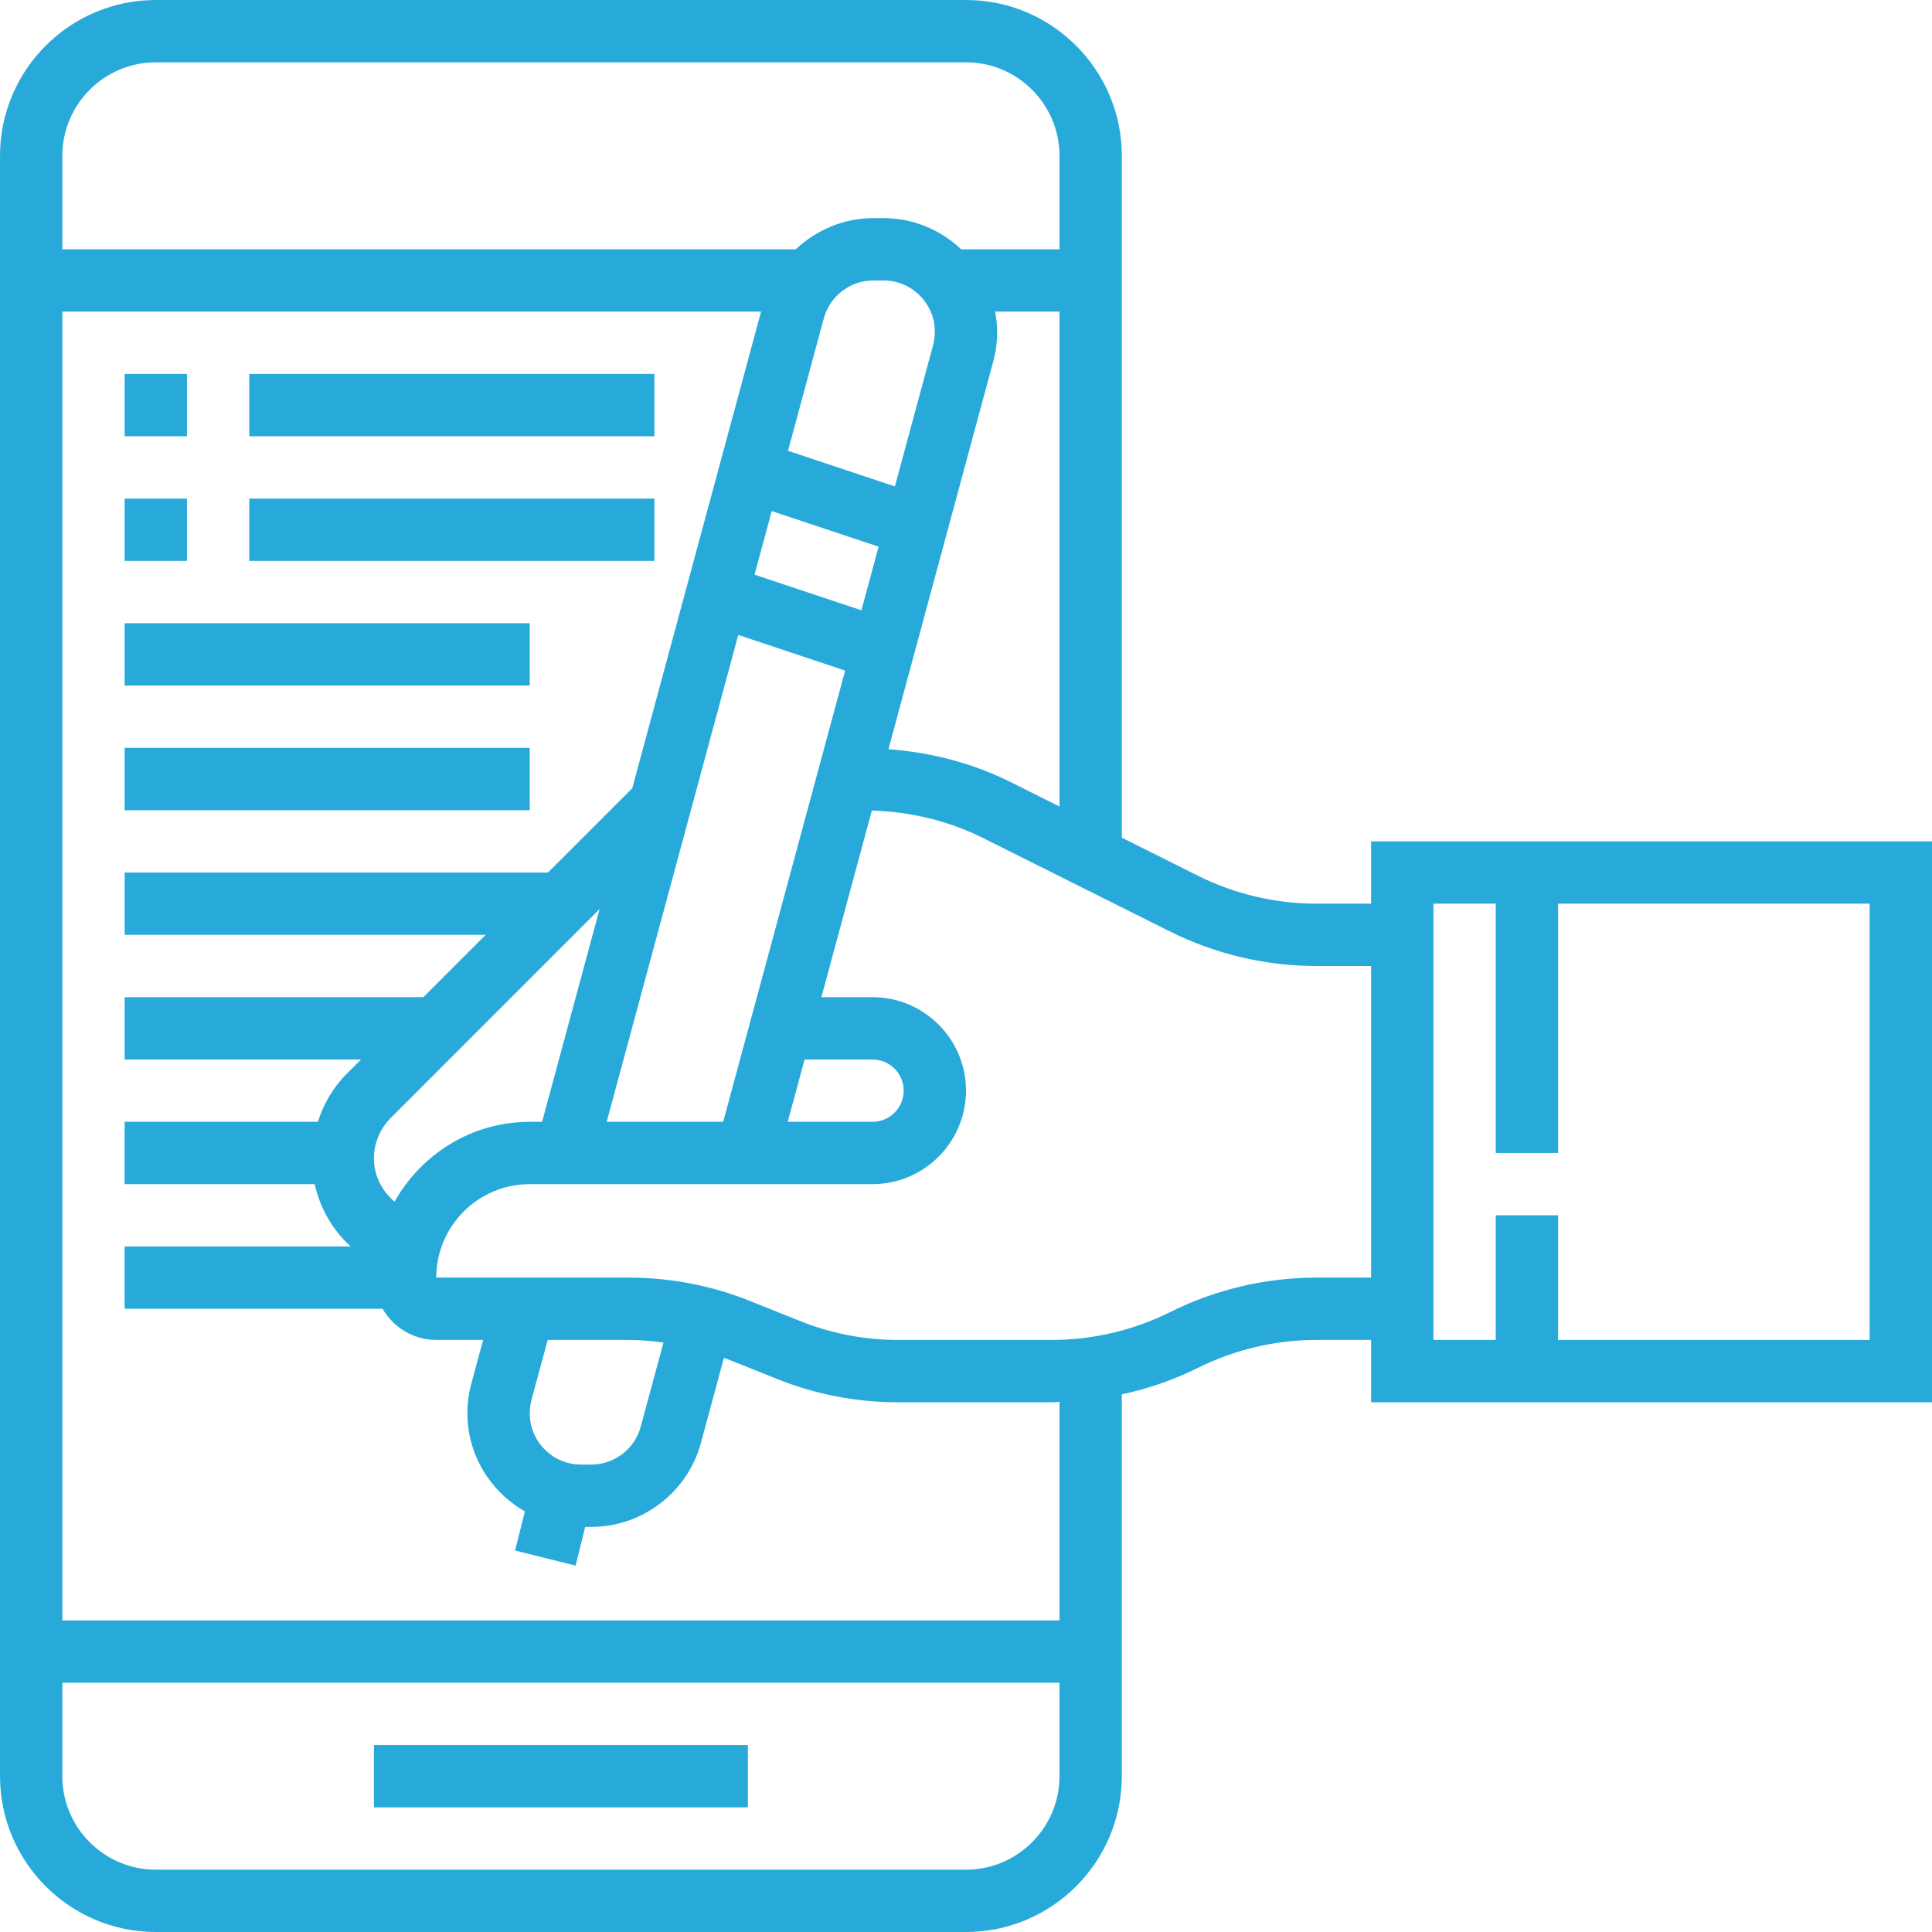 <?xml version="1.0" encoding="utf-8"?><svg height="496pt" viewBox="0 0 496 496" width="496pt" xmlns="http://www.w3.org/2000/svg"><path fill="#27AAD9" d="m352 216v16h-14.113c-10.461 0-20.941-2.48-30.312-7.16l-19.574-9.785v-175.055c0-22.055-17.945-40-40-40h-208c-22.055 0-40 17.945-40 40v416c0 22.055 17.945 40 40 40h208c22.055 0 40-17.945 40-40v-98.016c6.77-1.48 13.375-3.727 19.574-6.832 9.371-4.672 19.852-7.152 30.312-7.152h14.113v16h144v-144zm-92.426-15.16c-9.789-4.895-20.574-7.703-31.484-8.496l26.902-99.543c.672-2.48 1.008-5.039 1.008-7.617 0-1.777-.215-3.496-.527-5.184h16.527v127.055zm-53.016 71.16h17.441c4.406 0 8 3.586 8 8s-3.594 8-8 8h-21.77zm-20.895 16h-29.91l33.781-124.992 27.441 9.145zm-84.367 20.488c-3.234-2.711-5.297-6.664-5.297-11.113 0-3.848 1.559-7.613 4.289-10.344l53.648-53.656-14.762 54.625h-3.176c-14.938 0-27.832 8.328-34.703 20.488zm110.199-226.746c1.543-5.734 6.785-9.742 12.727-9.742h2.594c7.273 0 13.184 5.91 13.184 13.184 0 1.168-.152 2.32-.457 3.449l-9.801 36.246-27.438-9.145zm-13.367 49.457 27.438 9.145-4.414 16.336-27.441-9.145zm-158.129-115.199h208c13.23 0 24 10.77 24 24v24h-25.23c-5.227-4.93-12.227-8-19.953-8h-2.594c-7.613 0-14.637 3.031-19.926 8h-188.297v-24c0-13.23 10.77-24 24-24zm208 464h-208c-13.23 0-24-10.77-24-24v-24h256v24c0 13.23-10.77 24-24 24zm24-64h-256v-336h179.391l-33.07 122.367-21.633 21.633h-108.688v16h92.688l-16 16h-76.688v16h60.695l-3.719 3.719c-3.488 3.488-5.906 7.715-7.375 12.281h-49.602v16h48.801c1.367 6.238 4.59 11.793 9.23 16h-58.031v16h66.223c2.777 4.762 7.883 8 13.777 8h12.039l-3.023 11.191c-.68 2.48-1.016 5.039-1.016 7.625 0 10.816 5.984 20.168 14.754 25.207l-2.516 10.039 15.523 3.875 2.484-9.938h1.531c13.16 0 24.742-8.863 28.176-21.566l5.902-21.832c.242.094.488.16.73.254l12.895 5.16c9.926 3.977 20.398 5.992 31.121 5.992h39.52c.633 0 1.254-.098 1.887-.113v56.105zm-122.816-40c-7.273 0-13.184-5.91-13.184-13.184 0-1.168.152-2.32.457-3.449l4.152-15.367h20.789c3.008 0 5.984.273 8.938.664l-5.84 21.602c-1.535 5.727-6.777 9.734-12.719 9.734zm188.703-48c-12.926 0-25.879 3.055-37.461 8.84-9.371 4.68-19.852 7.16-30.312 7.16h-39.52c-8.664 0-17.137-1.633-25.18-4.848l-12.895-5.16c-9.926-3.977-20.398-5.992-31.113-5.992h-49.406c0-13.23 10.77-24 24-24h88c13.23 0 24-10.77 24-24s-10.77-24-24-24h-13.121l12.945-47.895c9.887.254 19.734 2.629 28.59 7.055l48 24c11.586 5.785 24.547 8.84 37.473 8.84h14.113v80zm142.113 16h-80v-32h-16v32h-16v-112h16v64h16v-64h80zm0 0"/><path fill="#27AAD9" d="m96 448h96v16h-96zm0 0"/><path fill="#27AAD9" d="m32 96h16v16h-16zm0 0"/><path fill="#27AAD9" d="m64 96h104v16h-104zm0 0"/><path fill="#27AAD9" d="m32 128h16v16h-16zm0 0"/><path fill="#27AAD9" d="m64 128h104v16h-104zm0 0"/><path fill="#27AAD9" d="m32 160h104v16h-104zm0 0"/><path fill="#27AAD9" d="m32 192h104v16h-104zm0 0"/></svg>
